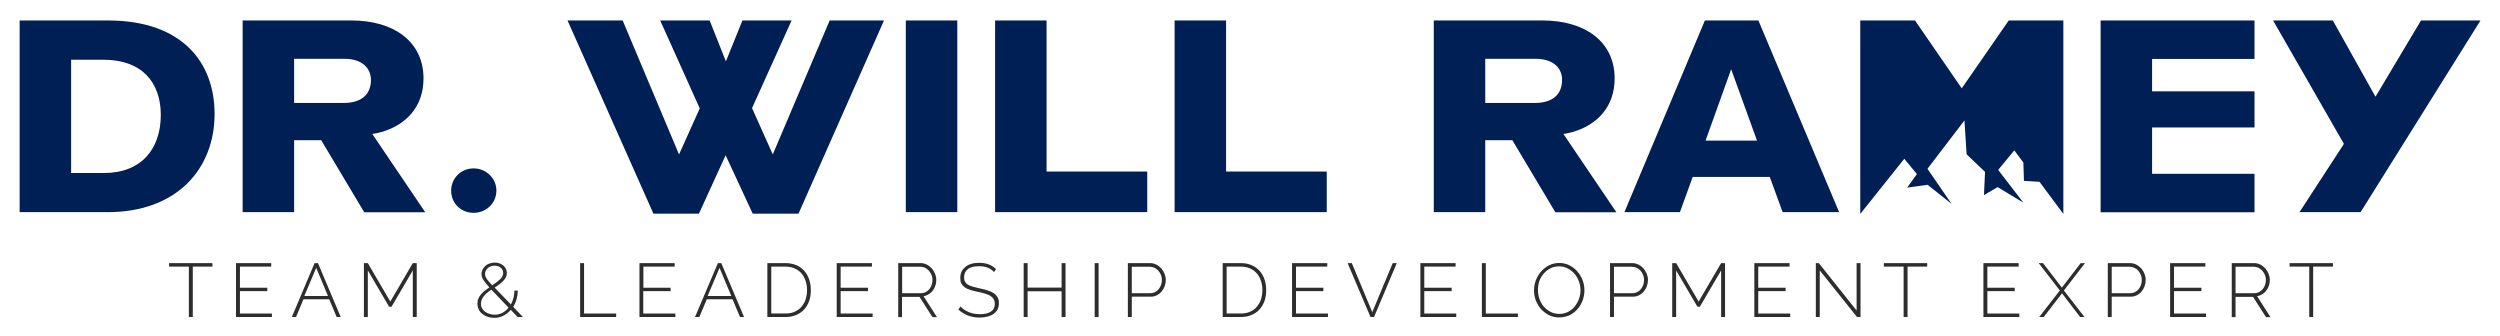 <?xml version="1.0" encoding="utf-8"?>
<!-- Generator: Adobe Illustrator 28.3.0, SVG Export Plug-In . SVG Version: 6.00 Build 0)  -->
<svg version="1.1" id="Layer_1" xmlns="http://www.w3.org/2000/svg" xmlns:xlink="http://www.w3.org/1999/xlink" x="0px" y="0px"
	 viewBox="0 0 1845.3 248.1" style="enable-background:new 0 0 1845.3 248.1;" xml:space="preserve">
<style type="text/css">
	.st0{fill:#001F54;}
	.st1{fill:#2D2D2D;}
</style>
<g>
	<path class="st0" d="M79.3,156.6H14.5V15.1h65.1c54.8,0,78.8,30.9,78.8,69.1C158.3,124.3,131,156.6,79.3,156.6z M76.6,44.1H52.5
		v83.6h24.2c27.5,0,42-17.6,42-43C118.6,60.5,104.5,44.1,76.6,44.1z M268.8,156.6l-31.7-53.1h-20v53.1h-38V15.1h80.2
		c31.7,0,53.3,15.8,53.3,42.8c0,21.4-13.4,34.2-30.2,39.3c-2.5,0.8-5,1.3-7.6,1.7l39.1,57.8H268.8z M254.3,43.4h-37.2V76h36.5
		c13.2,0,20.2-6.3,20.2-17C273.8,50.4,267.3,43.4,254.3,43.4z M349.6,157.1c-9.4,0-16.6-7.1-16.6-16.4c0-9,7.1-16.4,16.6-16.4
		c9.2,0,16.8,7.3,16.8,16.4C366.4,149.9,358.9,157.1,349.6,157.1z M589.4,157.7h-33.8l-20-43.1l-19.7,43.1h-33.6L418.9,15.1h40.7
		l41.6,98.9l15.3-34l-29.2-64.9h36.5l12,30.2l12.2-30.2h36.3l-29.2,64.7l15.3,34.2l42-98.9h40.1L589.4,157.7z M668.6,156.6V15.1h38
		v141.5H668.6z M734.5,156.6V15.1h38v111.5h74.3v30H734.5z M867,156.6V15.1h38v111.5h74.3v30H867z M1148,156.6l-31.7-53.1h-20v53.1
		h-38V15.1h80.2c31.7,0,53.3,15.8,53.3,42.8c0,21.4-13.4,34.2-30.2,39.3c-2.5,0.8-5,1.3-7.6,1.7l39.1,57.8H1148z M1133.5,43.4h-37.2
		V76h36.5c13.2,0,20.2-6.3,20.2-17C1153.1,50.4,1146.6,43.4,1133.5,43.4z M1315.8,156.6l-9.5-26h-56.9l-9.4,26h-41l59.4-141.5h39.5
		l59.6,141.5H1315.8z M1277.8,51.1l-18.9,52.7h38L1277.8,51.1z M1550.5,156.6V15.1h113.6v28.4h-75.6v23.9h75.6v26.7h-75.6v34.2h75.6
		v28.4H1550.5z M1742.4,156.6h-45.1l32.8-50.4l-52.3-91.1h44.1l31.5,56.3l33.6-56.3h43.9L1742.4,156.6z M1373.1,157.9V15.1h40.4
		l34.5,50.1l34.7-50.1h40.3v142.8l-17.6-23.7l-11.5-0.7l-0.4-13.5l-6.7-9l-11.9,14.4l18.6,24.2l-19-11.5l-10.1,5.9l0.8-17.1
		l-13.6-13l-1.6-25l-27.3,35.7l17.8,25.9l-17.7-14.1l-15.1,2.1l7.2-10l-9.3-11.3L1373.1,157.9L1373.1,157.9z"/>
	<path class="st1" d="M156.9,196.8h-14.6V234h-2.9v-37.2h-14.6v-2.6h32V196.8z M200.7,231.4v2.6h-26.5v-39.8h26v2.6h-23.1v15.6h20.2
		v2.5h-20.2v16.5H200.7z M232.2,194.2h2.5l16.8,39.8h-3l-5.5-13.1h-19l-5.5,13.1h-3.1L232.2,194.2z M242.1,218.5l-8.7-20.8
		l-8.8,20.8H242.1z M304.7,234v-34.4L289,226.4h-1.8l-15.7-26.8V234h-2.9v-39.8h2.9l16.6,28.4l16.6-28.4h2.9V234H304.7z M382.1,234
		l-5.1-5.3c-1.5,1.8-3.3,3.2-5.4,4.3c-2.1,1.1-4.3,1.6-6.8,1.6c-1.6,0-3.2-0.2-4.7-0.7s-2.8-1.2-4-2.1c-1.2-0.9-2.1-2-2.7-3.3
		s-1-2.8-1-4.4c0-1.3,0.2-2.6,0.7-3.7c0.5-1.1,1.1-2.2,1.9-3.1s1.7-1.9,2.8-2.7c1.1-0.9,2.2-1.7,3.4-2.5c-1-1.1-1.9-2.1-2.7-3.1
		s-1.3-1.7-1.8-2.5c-0.4-0.7-0.8-1.5-1-2.2c-0.2-0.7-0.3-1.4-0.3-2c0-1.2,0.3-2.2,0.8-3.3c0.5-1,1.2-1.9,2-2.7
		c0.9-0.8,1.9-1.4,3.1-1.8c1.2-0.4,2.5-0.7,3.9-0.7c1.3,0,2.4,0.2,3.5,0.6c1.1,0.4,2,0.9,2.8,1.6s1.4,1.5,1.9,2.4
		c0.4,0.9,0.7,1.9,0.7,3c0,1.1-0.2,2.2-0.7,3.2c-0.5,1-1.1,1.9-2,2.8s-1.8,1.7-2.9,2.5c-1.1,0.8-2.2,1.6-3.4,2.4l12,12.4
		c0.8-1.5,1.5-3.1,1.9-4.8s0.7-3.5,0.7-5.4h2.5c-0.1,4.5-1.2,8.5-3.4,12l7.2,7.5H382.1z M365.1,232.3c2.1,0,4-0.5,5.8-1.4
		c1.7-1,3.2-2.2,4.5-3.8l-12.7-13.3c-1.1,0.7-2.1,1.5-3,2.2c-0.9,0.7-1.7,1.5-2.4,2.4c-0.7,0.8-1.3,1.7-1.7,2.7
		c-0.4,1-0.6,2-0.6,3.1c0,1.3,0.3,2.5,0.9,3.5c0.6,1,1.4,1.9,2.3,2.5c1,0.7,2,1.2,3.2,1.5C362.7,232.1,363.9,232.3,365.1,232.3z
		 M358,202.2c0,0.5,0.1,1,0.2,1.5c0.1,0.5,0.4,1,0.8,1.7c0.4,0.6,0.9,1.4,1.6,2.2s1.6,1.8,2.7,3c2.5-1.6,4.4-3.1,5.9-4.5
		c1.5-1.4,2.2-2.9,2.2-4.6c0-1.6-0.6-2.9-1.8-3.9c-1.2-1-2.7-1.5-4.6-1.5c-1,0-1.9,0.2-2.8,0.5c-0.9,0.3-1.6,0.8-2.2,1.3
		c-0.6,0.6-1.1,1.2-1.5,2C358.2,200.6,358,201.4,358,202.2z M428.2,234v-39.8h2.9v37.2h23.7v2.6H428.2z M498.5,231.4v2.6H472v-39.8
		h26v2.6h-23.1v15.6H495v2.5h-20.2v16.5H498.5z M529.9,194.2h2.5l16.8,39.8h-3l-5.5-13.1h-19l-5.5,13.1H513L529.9,194.2z
		 M539.8,218.5l-8.7-20.8l-8.8,20.8H539.8z M566.4,234v-39.8h13.2c3.1,0,5.9,0.5,8.3,1.6c2.4,1,4.3,2.5,5.9,4.3
		c1.6,1.8,2.7,3.9,3.5,6.3s1.2,5,1.2,7.7c0,3-0.4,5.8-1.3,8.2c-0.9,2.4-2.1,4.5-3.8,6.3c-1.6,1.7-3.6,3.1-6,4
		c-2.3,1-4.9,1.4-7.8,1.4H566.4z M595.7,214.1c0-2.5-0.4-4.8-1.1-6.9c-0.7-2.1-1.7-3.9-3.1-5.5s-3-2.7-5-3.6c-2-0.9-4.3-1.3-6.8-1.3
		h-10.4v34.6h10.4c2.6,0,4.9-0.4,6.9-1.3s3.7-2.1,5-3.7c1.3-1.6,2.4-3.4,3.1-5.5C595.3,218.8,595.7,216.5,595.7,214.1z M644.1,231.4
		v2.6h-26.5v-39.8h26v2.6h-23.1v15.6h20.2v2.5h-20.2v16.5H644.1z M663,234v-39.8h16.5c1.7,0,3.2,0.4,4.6,1.1
		c1.4,0.7,2.6,1.7,3.7,2.8c1,1.2,1.8,2.5,2.4,4c0.6,1.5,0.9,3,0.9,4.5c0,1.5-0.2,2.9-0.7,4.2c-0.4,1.4-1.1,2.6-1.9,3.7
		c-0.8,1.1-1.8,2-3,2.7c-1.2,0.7-2.4,1.2-3.8,1.4l9.9,15.5h-3.3l-9.6-15h-12.9v15H663z M665.9,216.4h13.9c1.3,0,2.4-0.3,3.5-0.8
		c1-0.6,1.9-1.3,2.7-2.2c0.7-0.9,1.3-2,1.7-3.1s0.6-2.4,0.6-3.6c0-1.3-0.2-2.5-0.7-3.7c-0.5-1.2-1.1-2.2-1.9-3.1
		c-0.8-0.9-1.7-1.6-2.8-2.2c-1.1-0.5-2.2-0.8-3.4-0.8h-13.6V216.4z M733.7,200.8c-2.6-2.9-6.2-4.3-10.9-4.3c-3.9,0-6.7,0.7-8.5,2.2
		c-1.8,1.5-2.7,3.5-2.7,6c0,1.3,0.2,2.3,0.7,3.2c0.4,0.8,1.1,1.6,2.1,2.2c1,0.6,2.2,1.1,3.6,1.5c1.5,0.4,3.2,0.8,5.3,1.3
		c2.1,0.4,4.1,0.9,5.8,1.5c1.7,0.5,3.2,1.2,4.4,2s2.1,1.8,2.8,3c0.7,1.2,1,2.7,1,4.4c0,1.8-0.3,3.3-1,4.6c-0.7,1.3-1.7,2.4-2.9,3.3
		c-1.3,0.9-2.7,1.5-4.5,2c-1.7,0.4-3.7,0.7-5.8,0.7c-6.2,0-11.4-2-15.7-5.9l1.5-2.3c1.7,1.8,3.7,3.1,6.2,4.2c2.4,1,5.2,1.5,8.2,1.5
		c3.5,0,6.2-0.6,8.1-1.9c2-1.3,2.9-3.2,2.9-5.8c0-1.3-0.3-2.4-0.8-3.3c-0.5-0.9-1.3-1.7-2.3-2.4c-1-0.7-2.3-1.2-3.9-1.7
		c-1.6-0.5-3.4-1-5.5-1.4c-2.1-0.4-4-0.9-5.6-1.4s-3-1.1-4.1-1.9c-1.1-0.8-1.9-1.7-2.5-2.8c-0.6-1.1-0.8-2.4-0.8-4.1
		c0-1.8,0.3-3.4,1-4.8c0.7-1.4,1.7-2.5,2.9-3.5c1.2-1,2.7-1.7,4.4-2.2c1.7-0.5,3.6-0.7,5.7-0.7c2.6,0,4.9,0.4,6.9,1.1
		c2,0.8,3.8,1.9,5.5,3.5L733.7,200.8z M786.5,194.2V234h-2.9v-19h-25.1v19h-2.9v-39.8h2.9v18.1h25.1v-18.1H786.5z M808,234v-39.8
		h2.9V234H808z M832.5,234v-39.8h16.4c1.7,0,3.2,0.4,4.6,1.1c1.4,0.7,2.6,1.7,3.7,2.8c1,1.2,1.8,2.5,2.4,4c0.6,1.5,0.9,3,0.9,4.5
		c0,1.6-0.3,3.2-0.8,4.6s-1.3,2.8-2.3,4c-1,1.2-2.2,2.1-3.6,2.8c-1.4,0.7-2.9,1-4.6,1h-13.8v15H832.5z M835.4,216.4h13.7
		c1.3,0,2.5-0.3,3.5-0.8c1-0.5,1.9-1.3,2.7-2.2c0.7-0.9,1.3-2,1.7-3.1c0.4-1.2,0.6-2.4,0.6-3.7c0-1.3-0.2-2.5-0.7-3.7
		c-0.5-1.2-1.1-2.2-1.9-3.1c-0.8-0.9-1.7-1.6-2.8-2.1c-1.1-0.5-2.2-0.8-3.4-0.8h-13.4V216.4z M902.5,234v-39.8h13.2
		c3.1,0,5.9,0.5,8.3,1.6c2.4,1,4.3,2.5,5.9,4.3c1.6,1.8,2.7,3.9,3.5,6.3s1.2,5,1.2,7.7c0,3-0.4,5.8-1.3,8.2
		c-0.9,2.4-2.1,4.5-3.8,6.3c-1.6,1.7-3.6,3.1-6,4c-2.3,1-4.9,1.4-7.8,1.4H902.5z M931.8,214.1c0-2.5-0.4-4.8-1.1-6.9
		c-0.7-2.1-1.7-3.9-3.1-5.5s-3-2.7-5-3.6c-2-0.9-4.3-1.3-6.8-1.3h-10.4v34.6h10.4c2.6,0,4.9-0.4,6.9-1.3s3.7-2.1,5-3.7
		c1.3-1.6,2.4-3.4,3.1-5.5C931.4,218.8,931.8,216.5,931.8,214.1z M980.2,231.4v2.6h-26.5v-39.8h26v2.6h-23.1v15.6h20.2v2.5h-20.2
		v16.5H980.2z M997.8,194.2l15.1,36.2l15.1-36.2h3l-16.8,39.8h-2.6l-16.9-39.8H997.8z M1074.9,231.4v2.6h-26.5v-39.8h26v2.6h-23.1
		v15.6h20.2v2.5h-20.2v16.5H1074.9z M1093.8,234v-39.8h2.9v37.2h23.7v2.6H1093.8z M1150.9,234.3c-2.8,0-5.3-0.6-7.6-1.7
		c-2.3-1.2-4.2-2.7-5.9-4.5c-1.6-1.9-2.9-4-3.8-6.4c-0.9-2.4-1.3-4.9-1.3-7.4c0-2.7,0.5-5.2,1.4-7.6c1-2.4,2.3-4.6,3.9-6.4
		s3.6-3.4,5.9-4.5c2.3-1.1,4.7-1.7,7.4-1.7c2.8,0,5.3,0.6,7.6,1.8c2.3,1.2,4.3,2.7,5.9,4.6c1.6,1.9,2.9,4.1,3.8,6.5
		c0.9,2.4,1.3,4.8,1.3,7.3c0,2.7-0.5,5.2-1.4,7.7c-1,2.4-2.3,4.6-3.9,6.4c-1.7,1.8-3.6,3.3-5.9,4.4
		C1156,233.7,1153.6,234.3,1150.9,234.3z M1135.2,214.1c0,2.3,0.4,4.5,1.1,6.6c0.8,2.1,1.8,4,3.2,5.6c1.4,1.6,3.1,2.9,5,3.9
		s4.1,1.5,6.4,1.5c2.4,0,4.5-0.5,6.5-1.5c1.9-1,3.6-2.3,4.9-4c1.4-1.7,2.4-3.5,3.2-5.6c0.7-2.1,1.1-4.2,1.1-6.4
		c0-2.3-0.4-4.5-1.2-6.6c-0.8-2.1-1.9-4-3.3-5.6c-1.4-1.6-3.1-2.9-5-3.9c-1.9-1-4-1.5-6.3-1.5c-2.4,0-4.6,0.5-6.5,1.5
		c-1.9,1-3.6,2.3-5,4c-1.4,1.7-2.4,3.5-3.2,5.6C1135.5,209.8,1135.2,211.9,1135.2,214.1z M1188.4,234v-39.8h16.4
		c1.7,0,3.2,0.4,4.6,1.1c1.4,0.7,2.6,1.7,3.7,2.8c1,1.2,1.8,2.5,2.4,4c0.6,1.5,0.9,3,0.9,4.5c0,1.6-0.3,3.2-0.8,4.6s-1.3,2.8-2.3,4
		c-1,1.2-2.2,2.1-3.6,2.8c-1.4,0.7-2.9,1-4.6,1h-13.8v15H1188.4z M1191.3,216.4h13.7c1.3,0,2.5-0.3,3.5-0.8c1-0.5,1.9-1.3,2.7-2.2
		c0.7-0.9,1.3-2,1.7-3.1c0.4-1.2,0.6-2.4,0.6-3.7c0-1.3-0.2-2.5-0.7-3.7c-0.5-1.2-1.1-2.2-1.9-3.1c-0.8-0.9-1.7-1.6-2.8-2.1
		c-1.1-0.5-2.2-0.8-3.4-0.8h-13.4V216.4z M1270.4,234v-34.4l-15.7,26.8h-1.8l-15.7-26.8V234h-2.9v-39.8h2.9l16.6,28.4l16.6-28.4h2.9
		V234H1270.4z M1321.4,231.4v2.6h-26.5v-39.8h26v2.6h-23.1v15.6h20.2v2.5h-20.2v16.5H1321.4z M1343.2,199.6V234h-2.9v-39.8h2.2
		l27.9,35v-35h2.9V234h-2.6L1343.2,199.6z M1422.6,196.8h-14.6V234h-2.9v-37.2h-14.6v-2.6h32V196.8z M1490.5,231.4v2.6H1464v-39.8
		h26v2.6h-23.1v15.6h20.2v2.5h-20.2v16.5H1490.5z M1508,194.2l13.9,18.1l13.9-18.1h3.2l-15.6,20.2l15.2,19.6h-3.2l-13.4-17.5
		l-13.5,17.5h-3.3l15.2-19.6l-15.6-20.2H1508z M1555.8,234v-39.8h16.4c1.7,0,3.2,0.4,4.6,1.1c1.4,0.7,2.6,1.7,3.7,2.8
		c1,1.2,1.8,2.5,2.4,4c0.6,1.5,0.9,3,0.9,4.5c0,1.6-0.3,3.2-0.8,4.6s-1.3,2.8-2.3,4c-1,1.2-2.2,2.1-3.6,2.8c-1.4,0.7-2.9,1-4.6,1
		h-13.8v15H1555.8z M1558.7,216.4h13.7c1.3,0,2.5-0.3,3.5-0.8c1-0.5,1.9-1.3,2.7-2.2c0.7-0.9,1.3-2,1.7-3.1c0.4-1.2,0.6-2.4,0.6-3.7
		c0-1.3-0.2-2.5-0.7-3.7c-0.5-1.2-1.1-2.2-1.9-3.1c-0.8-0.9-1.7-1.6-2.8-2.1c-1.1-0.5-2.2-0.8-3.4-0.8h-13.4V216.4z M1628.3,231.4
		v2.6h-26.5v-39.8h26v2.6h-23.1v15.6h20.2v2.5h-20.2v16.5H1628.3z M1647.3,234v-39.8h16.5c1.7,0,3.2,0.4,4.6,1.1
		c1.4,0.7,2.6,1.7,3.7,2.8c1,1.2,1.8,2.5,2.4,4c0.6,1.5,0.9,3,0.9,4.5c0,1.5-0.2,2.9-0.7,4.2c-0.4,1.4-1.1,2.6-1.9,3.7
		c-0.8,1.1-1.8,2-3,2.7c-1.2,0.7-2.4,1.2-3.8,1.4l9.9,15.5h-3.3l-9.6-15h-12.9v15H1647.3z M1650.1,216.4h13.9c1.3,0,2.4-0.3,3.5-0.8
		c1-0.6,1.9-1.3,2.7-2.2c0.7-0.9,1.3-2,1.7-3.1s0.6-2.4,0.6-3.6c0-1.3-0.2-2.5-0.7-3.7c-0.5-1.2-1.1-2.2-1.9-3.1
		c-0.8-0.9-1.7-1.6-2.8-2.2c-1.1-0.5-2.2-0.8-3.4-0.8h-13.6V216.4z M1722,196.8h-14.6V234h-2.9v-37.2H1690v-2.6h32V196.8z"/>
</g>
</svg>

